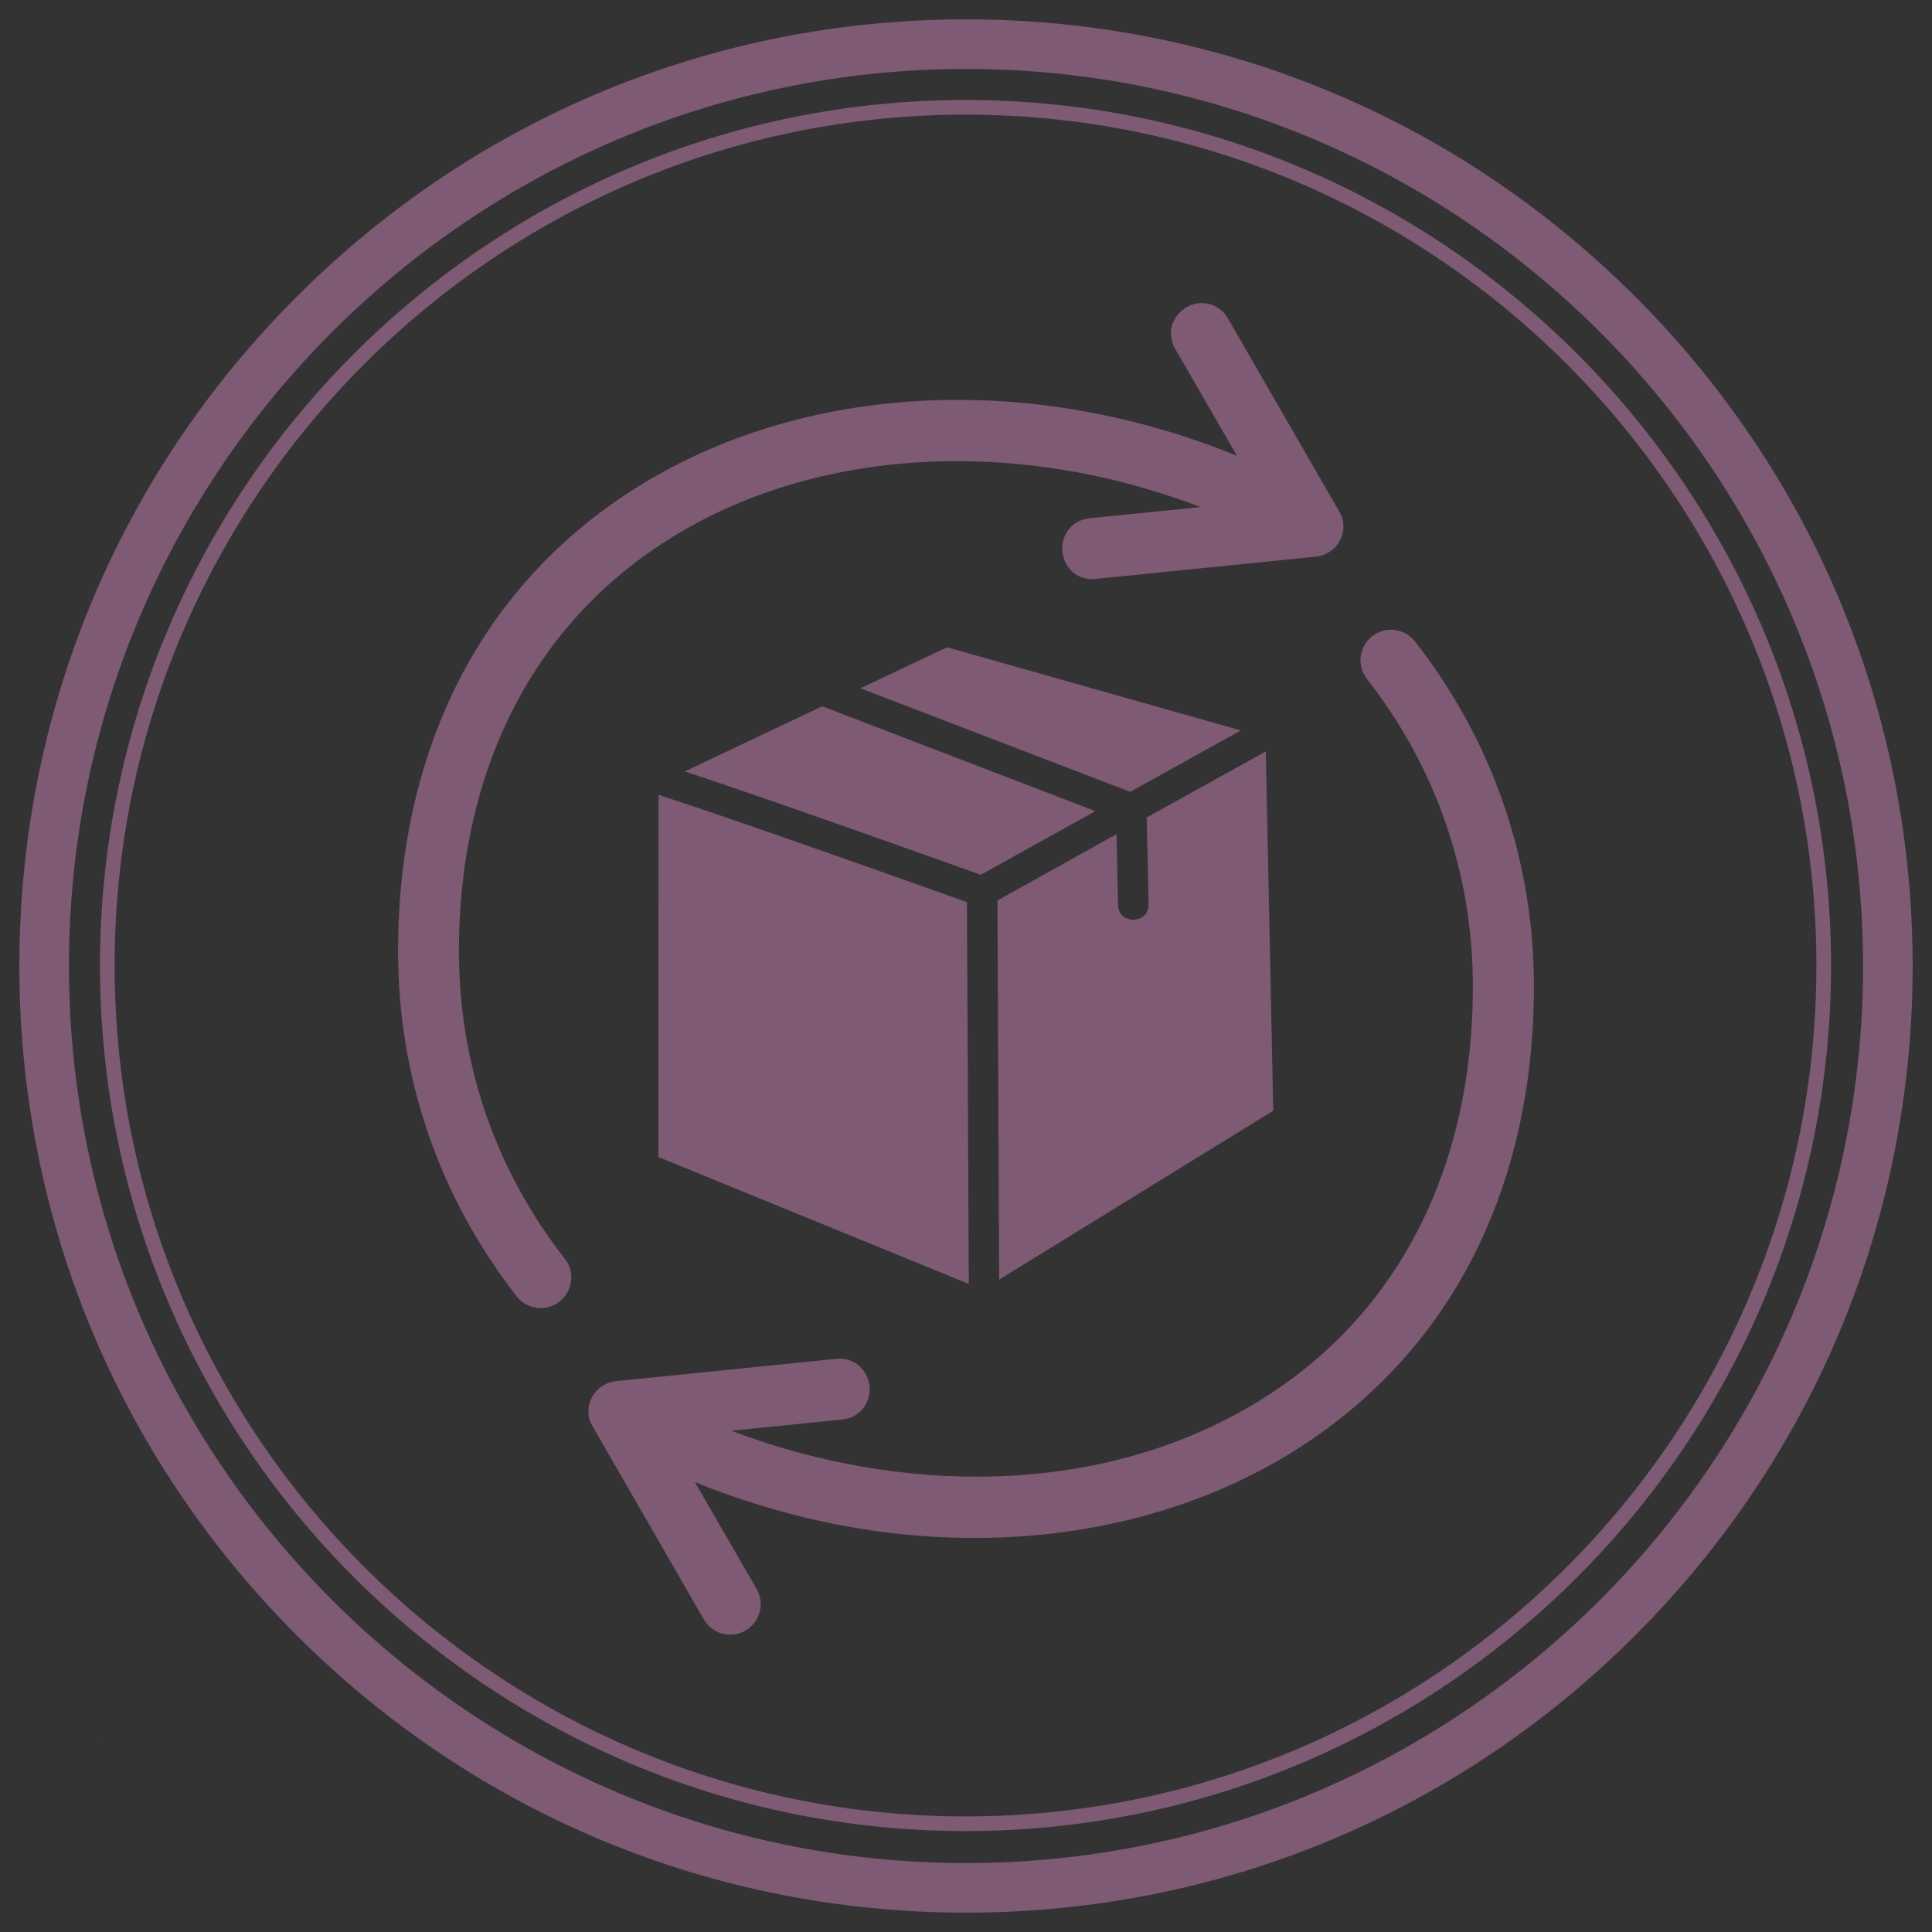<svg xmlns="http://www.w3.org/2000/svg" xmlns:xlink="http://www.w3.org/1999/xlink" width="1000" zoomAndPan="magnify" viewBox="0 0 750 750" height="1000" preserveAspectRatio="xMidYMid meet" version="1.2"><rect x="0" y="0" width="750" height="750" fill="#333333" stroke="none"/><defs><clipPath id="b6e84e72be"><path d="M 38.812 38.812 L 710.812 38.812 L 710.812 710.812 L 38.812 710.812 Z M 38.812 38.812"></path></clipPath><clipPath id="5fec2faa4b"><path d="M 7.512 7.512 L 742.512 7.512 L 742.512 742.512 L 7.512 742.512 Z M 7.512 7.512"></path></clipPath><clipPath id="9b4ff90297"><path d="M 154.527 117 L 595.527 117 L 595.527 634.988 L 154.527 634.988 Z M 154.527 117"></path></clipPath></defs><g id="504a0584f0"><g clip-rule="nonzero" clip-path="url(#b6e84e72be)"><path style="stroke:none;fill-rule:nonzero;fill:#7e5a74;fill-opacity:1;" d="M 374.812 38.812 C 189.609 38.812 38.812 189.609 38.812 374.812 C 38.812 560.02 189.609 710.812 374.812 710.812 C 560.02 710.812 710.812 560.02 710.812 374.812 C 710.812 189.609 560.02 38.812 374.812 38.812 Z M 374.812 705.125 C 192.723 705.125 44.504 556.906 44.504 374.812 C 44.504 192.723 192.723 44.504 374.812 44.504 C 556.906 44.504 705.125 192.723 705.125 374.812 C 705.125 556.906 556.906 705.125 374.812 705.125 Z M 374.812 705.125"></path></g><g clip-rule="nonzero" clip-path="url(#5fec2faa4b)"><path style="stroke:none;fill-rule:nonzero;fill:#7e5a74;fill-opacity:1;" d="M 375 742.488 C 276.848 742.488 184.562 704.215 115.176 634.824 C 45.785 565.438 7.512 473.152 7.512 375 C 7.512 276.848 45.785 184.562 115.176 115.176 C 184.562 45.785 276.848 7.512 375 7.512 C 473.152 7.512 565.438 45.785 634.824 115.176 C 704.215 184.562 742.488 276.848 742.488 375 C 742.488 473.152 704.215 565.438 634.824 634.824 C 565.438 704.215 473.152 742.488 375 742.488 Z M 375 26.766 C 183.039 26.766 26.766 183.039 26.766 375 C 26.766 566.961 183.039 723.234 375 723.234 C 566.961 723.234 723.234 566.961 723.234 375 C 723.234 183.039 566.961 26.766 375 26.766 Z M 375 26.766"></path></g><g clip-rule="nonzero" clip-path="url(#9b4ff90297)"><path style="stroke:none;fill-rule:evenodd;fill:#7e5a74;fill-opacity:1;" d="M 480.18 176.914 L 456.191 135.406 C 454.086 131.699 453.938 127.336 456.191 123.629 C 460.773 115.926 472.039 115.418 476.691 123.629 L 520.523 199.664 L 520.598 199.883 C 522.121 203.152 521.688 207.152 519.941 210.203 L 519.871 210.277 L 519.871 210.352 C 517.906 213.621 514.562 215.73 510.781 216.094 L 425.297 224.742 C 421.012 225.18 417.012 223.508 414.539 219.945 C 409.453 212.531 413.594 202.137 422.973 201.191 L 466.004 196.828 C 435.766 185.273 403.418 178.949 371.07 179.02 C 334.145 179.094 297 187.453 264.941 206.133 C 205.336 240.879 178.152 301.434 178.152 369.18 C 178.152 412.938 192.324 454.227 219.293 488.684 C 225.328 496.387 219.73 507.801 209.918 507.801 C 206.281 507.801 202.867 506.129 200.613 503.293 C 170.445 464.621 154.527 418.246 154.527 369.18 C 154.527 301.797 178.66 239.57 233.613 198.5 C 269.379 171.75 313.062 158.012 357.406 155.613 C 399.277 153.359 441.363 161.141 480.18 176.914 Z M 283.914 555.414 C 348.391 579.91 424.645 581.289 484.977 546.109 C 544.586 511.363 571.77 450.812 571.77 383.062 C 571.77 339.305 557.594 298.016 530.629 263.559 C 526.629 258.398 527.574 250.984 532.664 246.988 C 537.824 242.914 545.312 243.859 549.309 249.023 C 579.477 287.621 595.469 333.996 595.469 383.062 C 595.469 450.23 571.336 512.309 516.672 553.449 C 480.98 580.348 437.367 594.156 392.953 596.629 C 350.938 598.953 308.703 591.176 269.742 575.332 L 293.73 616.836 C 298.234 624.688 292.566 634.574 283.48 634.574 C 279.262 634.574 275.336 632.32 273.23 628.684 L 229.324 552.434 L 229.105 551.922 C 226.488 544.656 231.504 536.949 239.137 536.148 L 324.621 527.5 C 328.91 527.062 332.91 528.809 335.379 532.297 C 340.543 539.711 336.324 550.105 327.02 551.051 Z M 283.914 555.414"></path></g><path style="stroke:none;fill-rule:evenodd;fill:#7e5a74;fill-opacity:1;" d="M 375.359 350.207 C 357.695 343.883 284.789 317.934 255.641 308.555 L 255.566 449.141 L 376.086 498.422 Z M 375.359 350.207"></path><path style="stroke:none;fill-rule:evenodd;fill:#7e5a74;fill-opacity:1;" d="M 387.207 349.555 L 387.863 496.75 L 494.281 431.184 L 491.375 291.691 L 445.145 317.352 L 445.871 351.078 C 446.016 358.855 434.168 359.074 434.023 351.297 L 433.441 323.82 Z M 387.207 349.555"></path><path style="stroke:none;fill-rule:evenodd;fill:#7e5a74;fill-opacity:1;" d="M 265.816 299.469 C 299.543 310.59 366.566 334.508 380.738 339.594 L 425.227 314.879 L 319.172 274.172 Z M 265.816 299.469"></path><path style="stroke:none;fill-rule:evenodd;fill:#7e5a74;fill-opacity:1;" d="M 334 267.195 L 438.746 307.391 L 481.707 283.551 L 367.656 251.273 Z M 334 267.195"></path><g style="fill:#ffffff;fill-opacity:1;"><g transform="translate(38.294, 675.9)"><path style="stroke:none" d="M 0.141 0 C 0.117 0 0.102 0 0.094 0 C 0.082 -0.008 0.07 -0.02 0.062 -0.031 C 0.051 -0.039 0.047 -0.055 0.047 -0.078 C 0.047 -0.086 0.051 -0.098 0.062 -0.109 C 0.07 -0.129 0.082 -0.141 0.094 -0.141 C 0.102 -0.148 0.117 -0.156 0.141 -0.156 C 0.16 -0.156 0.176 -0.148 0.188 -0.141 C 0.195 -0.141 0.203 -0.129 0.203 -0.109 C 0.211 -0.098 0.219 -0.086 0.219 -0.078 C 0.219 -0.055 0.207 -0.035 0.188 -0.016 C 0.176 -0.004 0.16 0 0.141 0 Z M 0.141 0"></path></g></g></g></svg>